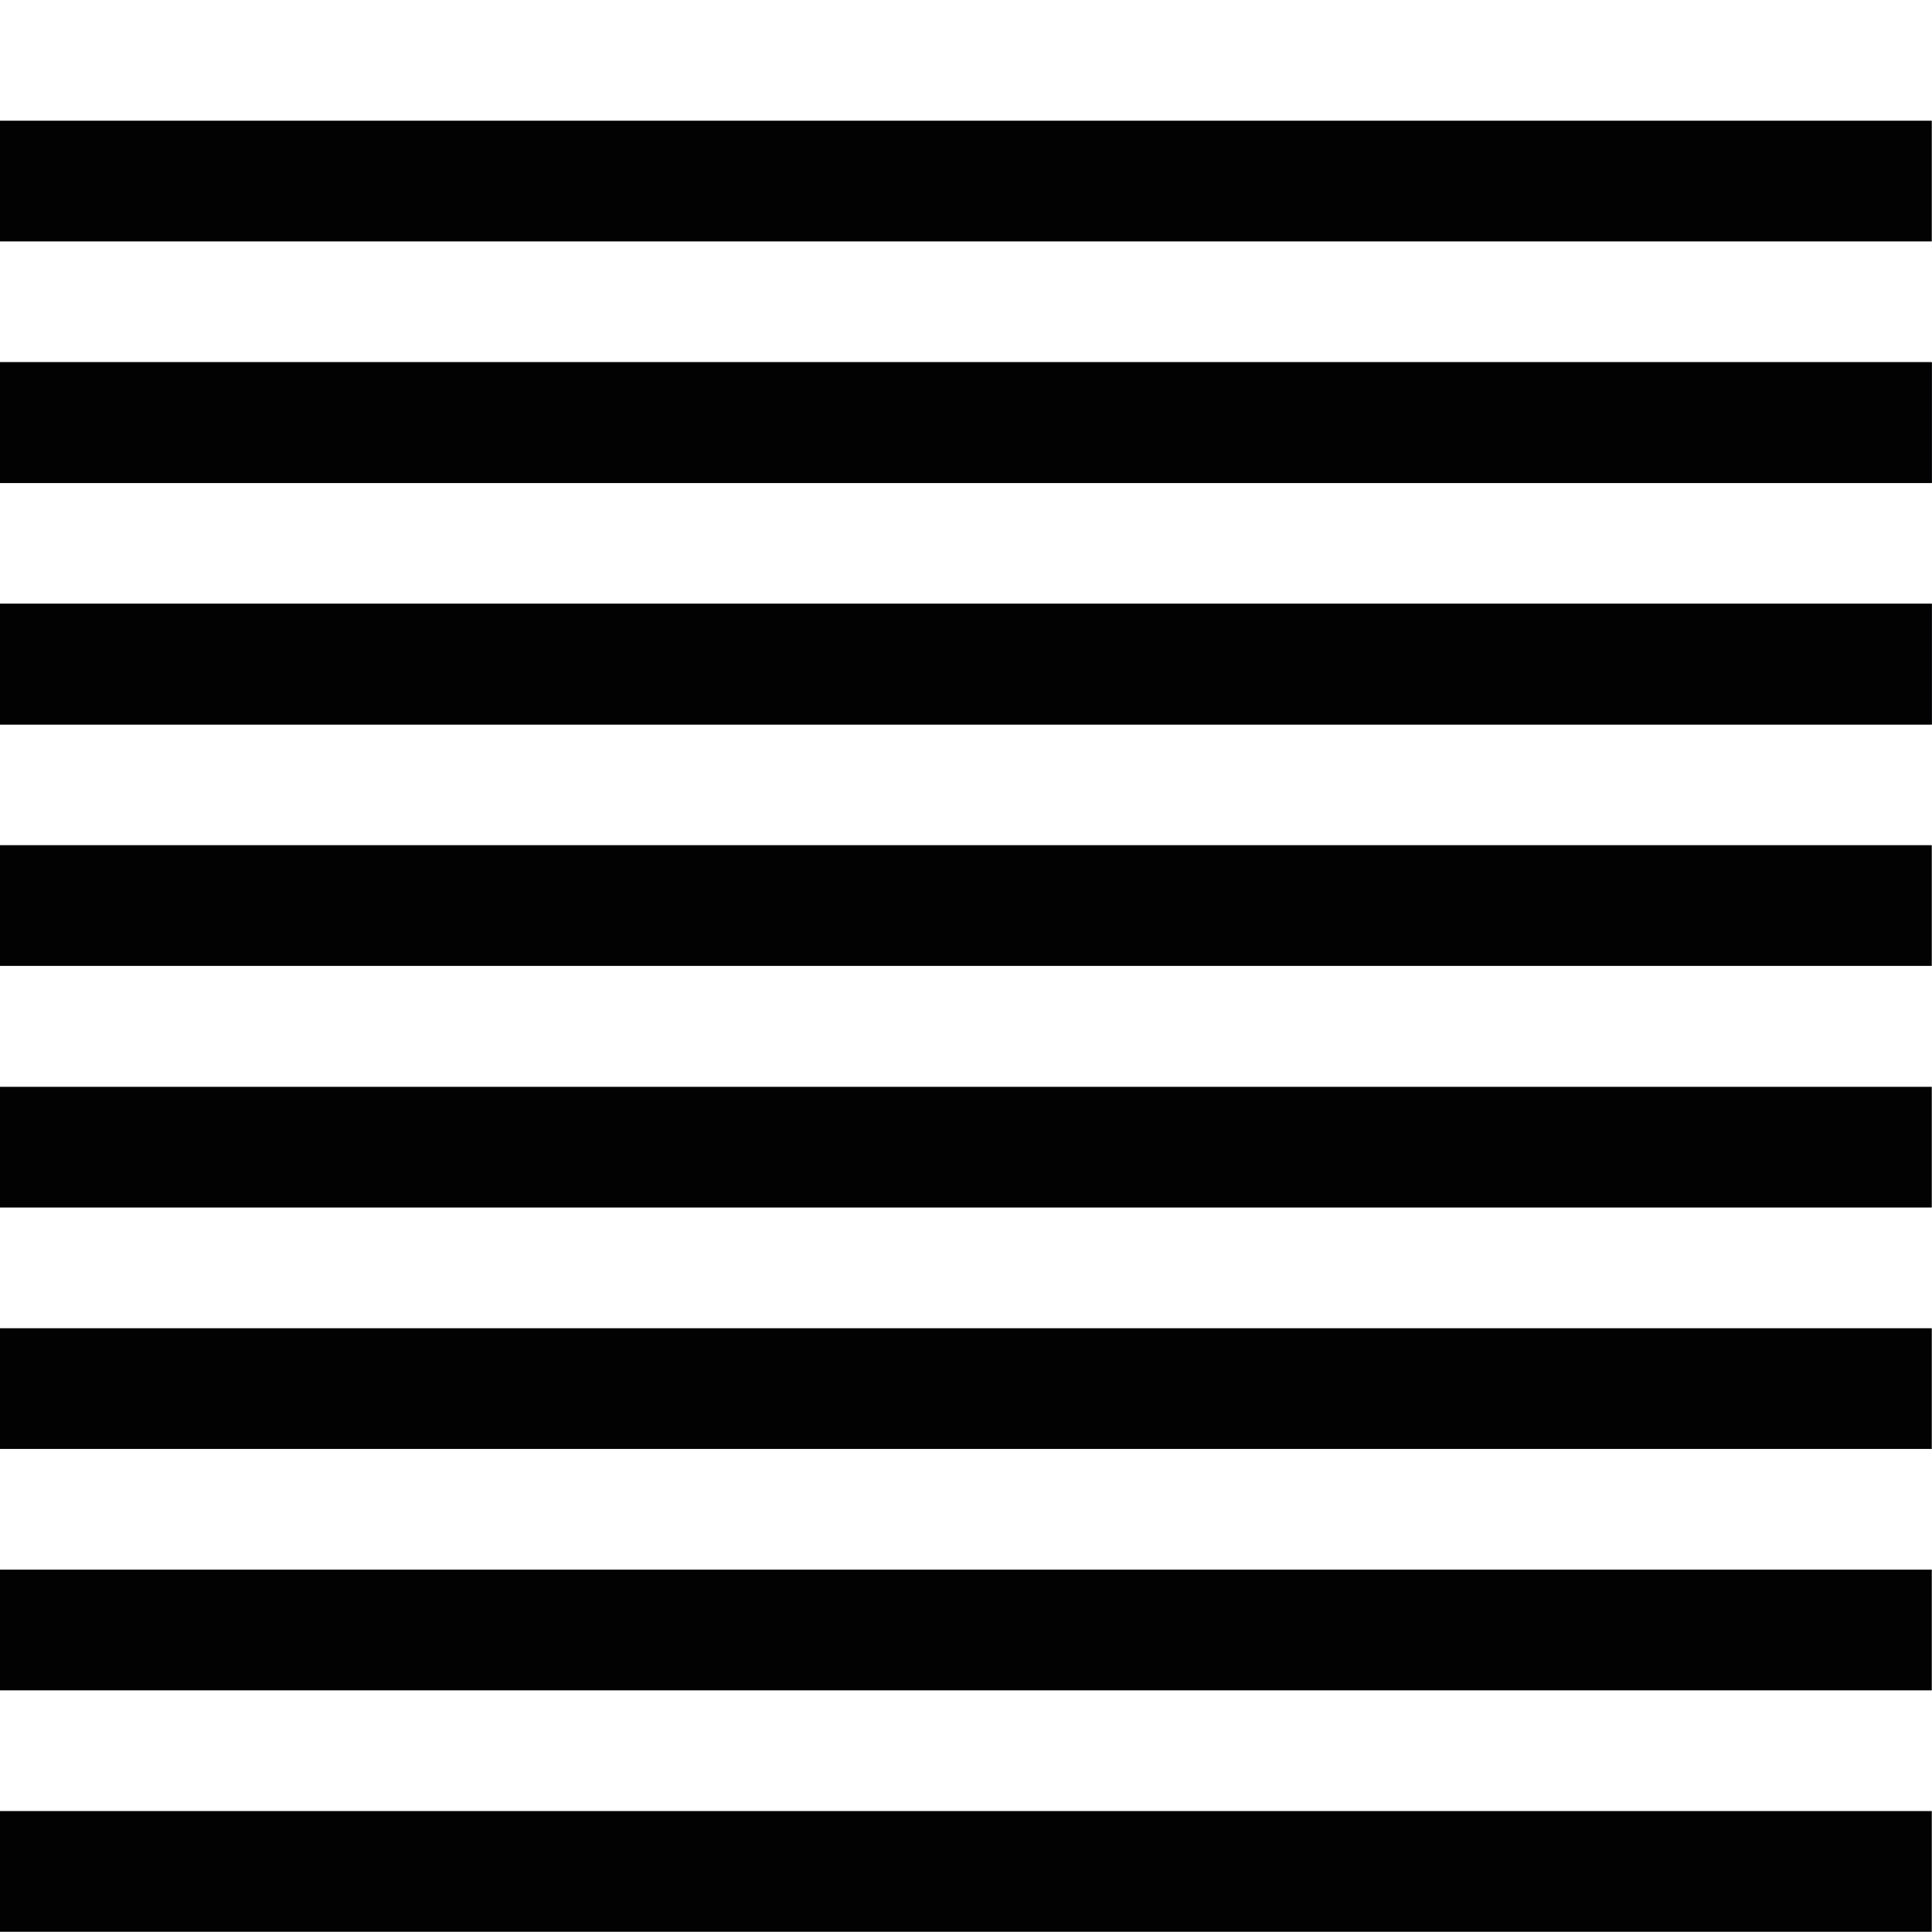 <?xml version="1.0" encoding="UTF-8" standalone="no"?>
<svg xmlns:dc="http://purl.org/dc/elements/1.1/" xmlns:cc="http://creativecommons.org/ns#" xmlns:rdf="http://www.w3.org/1999/02/22-rdf-syntax-ns#" xmlns:svg="http://www.w3.org/2000/svg" xmlns="http://www.w3.org/2000/svg" xmlns:sodipodi="http://sodipodi.sourceforge.net/DTD/sodipodi-0.dtd" xmlns:inkscape="http://www.inkscape.org/namespaces/inkscape" width="32" height="32" viewBox="0 0 8.467 8.467" version="1.1" id="svg850" inkscape:version="0.92.4 (5da689c313, 2019-01-14)" sodipodi:docname="LAYER-8-bars-only-for-website-icon.svg">
  <defs id="defs844"></defs>
  <g inkscape:label="Layer 1" inkscape:groupmode="layer" id="layer1" transform="translate(-146.263,-312.969)">
    <path class="st0" d="m 154.729,319.848 h -8.467 v 0.529 h 8.467 z m 0,1.058 h -8.467 v 0.529 h 8.467 z" id="path4" sodipodi:nodetypes="cccccccccc" style="fill:#020203;stroke:none;stroke-width:0.265;stroke-opacity:1" inkscape:connector-curvature="0"></path>
    <path class="st0" d="m 154.729,314.557 h -8.467 v 0.529 h 8.467 z m 0,1.058 h -8.467 v 0.529 h 8.467 z" id="path4-1" sodipodi:nodetypes="cccccccccc" style="fill:#020203;stroke:none;stroke-width:0.265;stroke-opacity:1" inkscape:connector-curvature="0"></path>
    <path class="st0" d="m 154.729,315.615 h -8.467 v 0.529 h 8.467 z m 0,1.058 h -8.467 v 0.529 h 8.467 z" id="path4-8" sodipodi:nodetypes="cccccccccc" style="fill:#020203;stroke:none;stroke-width:0.265;stroke-opacity:1" inkscape:connector-curvature="0"></path>
    <path class="st0" d="m 154.729,317.732 h -8.467 v 0.529 h 8.467 z m 0,1.058 h -8.467 v 0.529 h 8.467 z" id="path4-6" sodipodi:nodetypes="cccccccccc" style="fill:#020203;stroke:none;stroke-width:0.265;stroke-opacity:1" inkscape:connector-curvature="0"></path>
    <path class="st0" d="m 154.729,313.498 h -8.467 v 0.529 h 8.467 z m 0,1.058 h -8.467 v 0.529 h 8.467 z" id="path4-4" sodipodi:nodetypes="cccccccccc" style="fill:#020203;stroke:none;stroke-width:0.265;stroke-opacity:1" inkscape:connector-curvature="0"></path>
  </g>
</svg>
